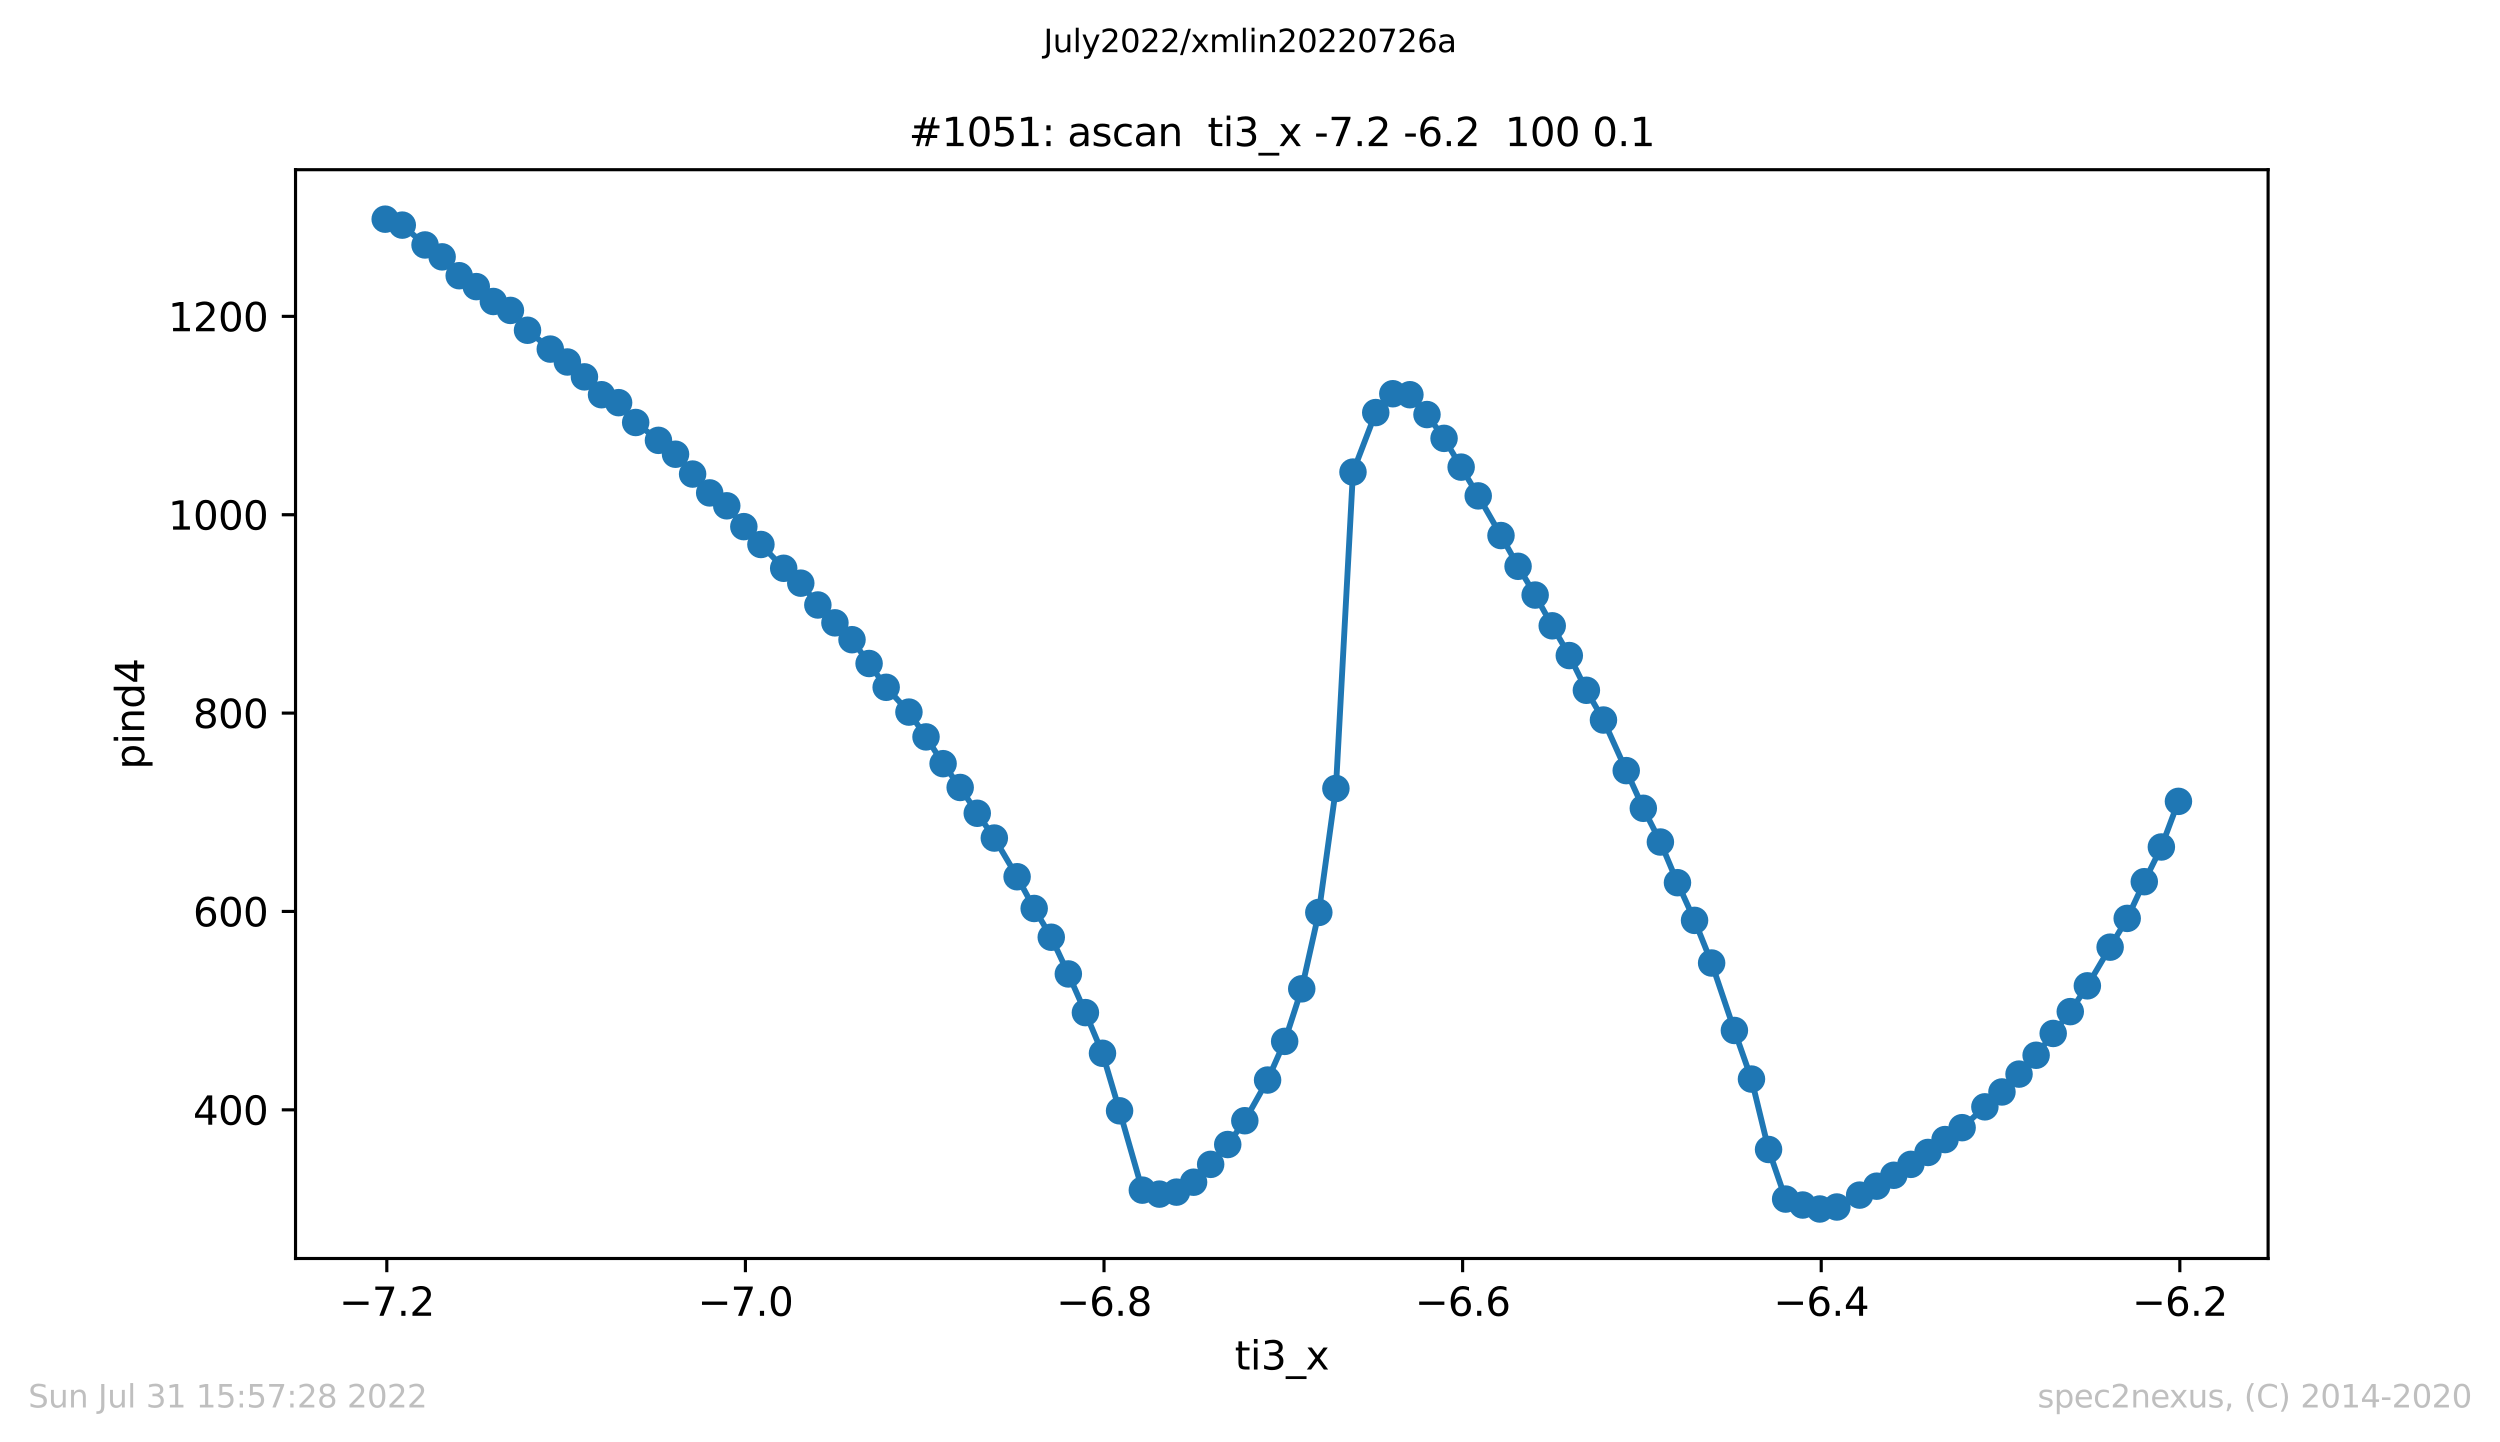 <?xml version="1.0" encoding="utf-8" standalone="no"?>
<!DOCTYPE svg PUBLIC "-//W3C//DTD SVG 1.1//EN"
  "http://www.w3.org/Graphics/SVG/1.1/DTD/svg11.dtd">
<svg xmlns:xlink="http://www.w3.org/1999/xlink" width="636.48pt" height="367.2pt" viewBox="0 0 636.48 367.2" xmlns="http://www.w3.org/2000/svg" version="1.1">
 <defs>
  <style type="text/css">*{stroke-linejoin: round; stroke-linecap: butt}</style>
 </defs>
 <g id="figure_1">
  <g id="patch_1">
   <path d="M 0 367.2 
L 636.48 367.2 
L 636.48 0 
L 0 0 
z
" style="fill: #ffffff"/>
  </g>
  <g id="axes_1">
   <g id="patch_2">
    <path d="M 75.24 320.4 
L 577.44 320.4 
L 577.44 43.2 
L 75.24 43.2 
z
" style="fill: #ffffff"/>
   </g>
   <g id="matplotlib.axis_1">
    <g id="xtick_1">
     <g id="line2d_1">
      <defs>
       <path id="me48931cfe8" d="M 0 0 
L 0 3.5 
" style="stroke: #000000; stroke-width: 0.8"/>
      </defs>
      <g>
       <use xlink:href="#me48931cfe8" x="98.478" y="320.4" style="stroke: #000000; stroke-width: 0.8"/>
      </g>
     </g>
     <g id="text_1">
      <!-- −7.2 -->
      <g transform="translate(86.337 334.998)scale(0.1 -0.1)">
       <defs>
        <path id="DejaVuSans-2212" d="M 678 2272 
L 4684 2272 
L 4684 1741 
L 678 1741 
L 678 2272 
z
" transform="scale(0.016)"/>
        <path id="DejaVuSans-37" d="M 525 4666 
L 3525 4666 
L 3525 4397 
L 1831 0 
L 1172 0 
L 2766 4134 
L 525 4134 
L 525 4666 
z
" transform="scale(0.016)"/>
        <path id="DejaVuSans-2e" d="M 684 794 
L 1344 794 
L 1344 0 
L 684 0 
L 684 794 
z
" transform="scale(0.016)"/>
        <path id="DejaVuSans-32" d="M 1228 531 
L 3431 531 
L 3431 0 
L 469 0 
L 469 531 
Q 828 903 1448 1529 
Q 2069 2156 2228 2338 
Q 2531 2678 2651 2914 
Q 2772 3150 2772 3378 
Q 2772 3750 2511 3984 
Q 2250 4219 1831 4219 
Q 1534 4219 1204 4116 
Q 875 4013 500 3803 
L 500 4441 
Q 881 4594 1212 4672 
Q 1544 4750 1819 4750 
Q 2544 4750 2975 4387 
Q 3406 4025 3406 3419 
Q 3406 3131 3298 2873 
Q 3191 2616 2906 2266 
Q 2828 2175 2409 1742 
Q 1991 1309 1228 531 
z
" transform="scale(0.016)"/>
       </defs>
       <use xlink:href="#DejaVuSans-2212"/>
       <use xlink:href="#DejaVuSans-37" x="83.789"/>
       <use xlink:href="#DejaVuSans-2e" x="147.412"/>
       <use xlink:href="#DejaVuSans-32" x="179.199"/>
      </g>
     </g>
    </g>
    <g id="xtick_2">
     <g id="line2d_2">
      <g>
       <use xlink:href="#me48931cfe8" x="189.776" y="320.4" style="stroke: #000000; stroke-width: 0.8"/>
      </g>
     </g>
     <g id="text_2">
      <!-- −7.0 -->
      <g transform="translate(177.634 334.998)scale(0.1 -0.1)">
       <defs>
        <path id="DejaVuSans-30" d="M 2034 4250 
Q 1547 4250 1301 3770 
Q 1056 3291 1056 2328 
Q 1056 1369 1301 889 
Q 1547 409 2034 409 
Q 2525 409 2770 889 
Q 3016 1369 3016 2328 
Q 3016 3291 2770 3770 
Q 2525 4250 2034 4250 
z
M 2034 4750 
Q 2819 4750 3233 4129 
Q 3647 3509 3647 2328 
Q 3647 1150 3233 529 
Q 2819 -91 2034 -91 
Q 1250 -91 836 529 
Q 422 1150 422 2328 
Q 422 3509 836 4129 
Q 1250 4750 2034 4750 
z
" transform="scale(0.016)"/>
       </defs>
       <use xlink:href="#DejaVuSans-2212"/>
       <use xlink:href="#DejaVuSans-37" x="83.789"/>
       <use xlink:href="#DejaVuSans-2e" x="147.412"/>
       <use xlink:href="#DejaVuSans-30" x="179.199"/>
      </g>
     </g>
    </g>
    <g id="xtick_3">
     <g id="line2d_3">
      <g>
       <use xlink:href="#me48931cfe8" x="281.073" y="320.4" style="stroke: #000000; stroke-width: 0.8"/>
      </g>
     </g>
     <g id="text_3">
      <!-- −6.8 -->
      <g transform="translate(268.932 334.998)scale(0.1 -0.1)">
       <defs>
        <path id="DejaVuSans-36" d="M 2113 2584 
Q 1688 2584 1439 2293 
Q 1191 2003 1191 1497 
Q 1191 994 1439 701 
Q 1688 409 2113 409 
Q 2538 409 2786 701 
Q 3034 994 3034 1497 
Q 3034 2003 2786 2293 
Q 2538 2584 2113 2584 
z
M 3366 4563 
L 3366 3988 
Q 3128 4100 2886 4159 
Q 2644 4219 2406 4219 
Q 1781 4219 1451 3797 
Q 1122 3375 1075 2522 
Q 1259 2794 1537 2939 
Q 1816 3084 2150 3084 
Q 2853 3084 3261 2657 
Q 3669 2231 3669 1497 
Q 3669 778 3244 343 
Q 2819 -91 2113 -91 
Q 1303 -91 875 529 
Q 447 1150 447 2328 
Q 447 3434 972 4092 
Q 1497 4750 2381 4750 
Q 2619 4750 2861 4703 
Q 3103 4656 3366 4563 
z
" transform="scale(0.016)"/>
        <path id="DejaVuSans-38" d="M 2034 2216 
Q 1584 2216 1326 1975 
Q 1069 1734 1069 1313 
Q 1069 891 1326 650 
Q 1584 409 2034 409 
Q 2484 409 2743 651 
Q 3003 894 3003 1313 
Q 3003 1734 2745 1975 
Q 2488 2216 2034 2216 
z
M 1403 2484 
Q 997 2584 770 2862 
Q 544 3141 544 3541 
Q 544 4100 942 4425 
Q 1341 4750 2034 4750 
Q 2731 4750 3128 4425 
Q 3525 4100 3525 3541 
Q 3525 3141 3298 2862 
Q 3072 2584 2669 2484 
Q 3125 2378 3379 2068 
Q 3634 1759 3634 1313 
Q 3634 634 3220 271 
Q 2806 -91 2034 -91 
Q 1263 -91 848 271 
Q 434 634 434 1313 
Q 434 1759 690 2068 
Q 947 2378 1403 2484 
z
M 1172 3481 
Q 1172 3119 1398 2916 
Q 1625 2713 2034 2713 
Q 2441 2713 2670 2916 
Q 2900 3119 2900 3481 
Q 2900 3844 2670 4047 
Q 2441 4250 2034 4250 
Q 1625 4250 1398 4047 
Q 1172 3844 1172 3481 
z
" transform="scale(0.016)"/>
       </defs>
       <use xlink:href="#DejaVuSans-2212"/>
       <use xlink:href="#DejaVuSans-36" x="83.789"/>
       <use xlink:href="#DejaVuSans-2e" x="147.412"/>
       <use xlink:href="#DejaVuSans-38" x="179.199"/>
      </g>
     </g>
    </g>
    <g id="xtick_4">
     <g id="line2d_4">
      <g>
       <use xlink:href="#me48931cfe8" x="372.371" y="320.4" style="stroke: #000000; stroke-width: 0.8"/>
      </g>
     </g>
     <g id="text_4">
      <!-- −6.6 -->
      <g transform="translate(360.23 334.998)scale(0.1 -0.1)">
       <use xlink:href="#DejaVuSans-2212"/>
       <use xlink:href="#DejaVuSans-36" x="83.789"/>
       <use xlink:href="#DejaVuSans-2e" x="147.412"/>
       <use xlink:href="#DejaVuSans-36" x="179.199"/>
      </g>
     </g>
    </g>
    <g id="xtick_5">
     <g id="line2d_5">
      <g>
       <use xlink:href="#me48931cfe8" x="463.669" y="320.4" style="stroke: #000000; stroke-width: 0.8"/>
      </g>
     </g>
     <g id="text_5">
      <!-- −6.4 -->
      <g transform="translate(451.527 334.998)scale(0.1 -0.1)">
       <defs>
        <path id="DejaVuSans-34" d="M 2419 4116 
L 825 1625 
L 2419 1625 
L 2419 4116 
z
M 2253 4666 
L 3047 4666 
L 3047 1625 
L 3713 1625 
L 3713 1100 
L 3047 1100 
L 3047 0 
L 2419 0 
L 2419 1100 
L 313 1100 
L 313 1709 
L 2253 4666 
z
" transform="scale(0.016)"/>
       </defs>
       <use xlink:href="#DejaVuSans-2212"/>
       <use xlink:href="#DejaVuSans-36" x="83.789"/>
       <use xlink:href="#DejaVuSans-2e" x="147.412"/>
       <use xlink:href="#DejaVuSans-34" x="179.199"/>
      </g>
     </g>
    </g>
    <g id="xtick_6">
     <g id="line2d_6">
      <g>
       <use xlink:href="#me48931cfe8" x="554.967" y="320.4" style="stroke: #000000; stroke-width: 0.8"/>
      </g>
     </g>
     <g id="text_6">
      <!-- −6.2 -->
      <g transform="translate(542.825 334.998)scale(0.1 -0.1)">
       <use xlink:href="#DejaVuSans-2212"/>
       <use xlink:href="#DejaVuSans-36" x="83.789"/>
       <use xlink:href="#DejaVuSans-2e" x="147.412"/>
       <use xlink:href="#DejaVuSans-32" x="179.199"/>
      </g>
     </g>
    </g>
    <g id="text_7">
     <!-- ti3_x -->
     <g transform="translate(314.35 348.677)scale(0.1 -0.1)">
      <defs>
       <path id="DejaVuSans-74" d="M 1172 4494 
L 1172 3500 
L 2356 3500 
L 2356 3053 
L 1172 3053 
L 1172 1153 
Q 1172 725 1289 603 
Q 1406 481 1766 481 
L 2356 481 
L 2356 0 
L 1766 0 
Q 1100 0 847 248 
Q 594 497 594 1153 
L 594 3053 
L 172 3053 
L 172 3500 
L 594 3500 
L 594 4494 
L 1172 4494 
z
" transform="scale(0.016)"/>
       <path id="DejaVuSans-69" d="M 603 3500 
L 1178 3500 
L 1178 0 
L 603 0 
L 603 3500 
z
M 603 4863 
L 1178 4863 
L 1178 4134 
L 603 4134 
L 603 4863 
z
" transform="scale(0.016)"/>
       <path id="DejaVuSans-33" d="M 2597 2516 
Q 3050 2419 3304 2112 
Q 3559 1806 3559 1356 
Q 3559 666 3084 287 
Q 2609 -91 1734 -91 
Q 1441 -91 1130 -33 
Q 819 25 488 141 
L 488 750 
Q 750 597 1062 519 
Q 1375 441 1716 441 
Q 2309 441 2620 675 
Q 2931 909 2931 1356 
Q 2931 1769 2642 2001 
Q 2353 2234 1838 2234 
L 1294 2234 
L 1294 2753 
L 1863 2753 
Q 2328 2753 2575 2939 
Q 2822 3125 2822 3475 
Q 2822 3834 2567 4026 
Q 2313 4219 1838 4219 
Q 1578 4219 1281 4162 
Q 984 4106 628 3988 
L 628 4550 
Q 988 4650 1302 4700 
Q 1616 4750 1894 4750 
Q 2613 4750 3031 4423 
Q 3450 4097 3450 3541 
Q 3450 3153 3228 2886 
Q 3006 2619 2597 2516 
z
" transform="scale(0.016)"/>
       <path id="DejaVuSans-5f" d="M 3263 -1063 
L 3263 -1509 
L -63 -1509 
L -63 -1063 
L 3263 -1063 
z
" transform="scale(0.016)"/>
       <path id="DejaVuSans-78" d="M 3513 3500 
L 2247 1797 
L 3578 0 
L 2900 0 
L 1881 1375 
L 863 0 
L 184 0 
L 1544 1831 
L 300 3500 
L 978 3500 
L 1906 2253 
L 2834 3500 
L 3513 3500 
z
" transform="scale(0.016)"/>
      </defs>
      <use xlink:href="#DejaVuSans-74"/>
      <use xlink:href="#DejaVuSans-69" x="39.209"/>
      <use xlink:href="#DejaVuSans-33" x="66.992"/>
      <use xlink:href="#DejaVuSans-5f" x="130.615"/>
      <use xlink:href="#DejaVuSans-78" x="180.615"/>
     </g>
    </g>
   </g>
   <g id="matplotlib.axis_2">
    <g id="ytick_1">
     <g id="line2d_7">
      <defs>
       <path id="m35ce63d498" d="M 0 0 
L -3.5 0 
" style="stroke: #000000; stroke-width: 0.8"/>
      </defs>
      <g>
       <use xlink:href="#m35ce63d498" x="75.24" y="282.549" style="stroke: #000000; stroke-width: 0.8"/>
      </g>
     </g>
     <g id="text_8">
      <!-- 400 -->
      <g transform="translate(49.153 286.349)scale(0.1 -0.1)">
       <use xlink:href="#DejaVuSans-34"/>
       <use xlink:href="#DejaVuSans-30" x="63.623"/>
       <use xlink:href="#DejaVuSans-30" x="127.246"/>
      </g>
     </g>
    </g>
    <g id="ytick_2">
     <g id="line2d_8">
      <g>
       <use xlink:href="#m35ce63d498" x="75.24" y="232.048" style="stroke: #000000; stroke-width: 0.8"/>
      </g>
     </g>
     <g id="text_9">
      <!-- 600 -->
      <g transform="translate(49.153 235.848)scale(0.1 -0.1)">
       <use xlink:href="#DejaVuSans-36"/>
       <use xlink:href="#DejaVuSans-30" x="63.623"/>
       <use xlink:href="#DejaVuSans-30" x="127.246"/>
      </g>
     </g>
    </g>
    <g id="ytick_3">
     <g id="line2d_9">
      <g>
       <use xlink:href="#m35ce63d498" x="75.24" y="181.547" style="stroke: #000000; stroke-width: 0.8"/>
      </g>
     </g>
     <g id="text_10">
      <!-- 800 -->
      <g transform="translate(49.153 185.347)scale(0.1 -0.1)">
       <use xlink:href="#DejaVuSans-38"/>
       <use xlink:href="#DejaVuSans-30" x="63.623"/>
       <use xlink:href="#DejaVuSans-30" x="127.246"/>
      </g>
     </g>
    </g>
    <g id="ytick_4">
     <g id="line2d_10">
      <g>
       <use xlink:href="#m35ce63d498" x="75.24" y="131.046" style="stroke: #000000; stroke-width: 0.8"/>
      </g>
     </g>
     <g id="text_11">
      <!-- 1000 -->
      <g transform="translate(42.79 134.846)scale(0.1 -0.1)">
       <defs>
        <path id="DejaVuSans-31" d="M 794 531 
L 1825 531 
L 1825 4091 
L 703 3866 
L 703 4441 
L 1819 4666 
L 2450 4666 
L 2450 531 
L 3481 531 
L 3481 0 
L 794 0 
L 794 531 
z
" transform="scale(0.016)"/>
       </defs>
       <use xlink:href="#DejaVuSans-31"/>
       <use xlink:href="#DejaVuSans-30" x="63.623"/>
       <use xlink:href="#DejaVuSans-30" x="127.246"/>
       <use xlink:href="#DejaVuSans-30" x="190.869"/>
      </g>
     </g>
    </g>
    <g id="ytick_5">
     <g id="line2d_11">
      <g>
       <use xlink:href="#m35ce63d498" x="75.24" y="80.545" style="stroke: #000000; stroke-width: 0.8"/>
      </g>
     </g>
     <g id="text_12">
      <!-- 1200 -->
      <g transform="translate(42.79 84.345)scale(0.1 -0.1)">
       <use xlink:href="#DejaVuSans-31"/>
       <use xlink:href="#DejaVuSans-32" x="63.623"/>
       <use xlink:href="#DejaVuSans-30" x="127.246"/>
       <use xlink:href="#DejaVuSans-30" x="190.869"/>
      </g>
     </g>
    </g>
    <g id="text_13">
     <!-- pind4 -->
     <g transform="translate(36.71 195.887)rotate(-90)scale(0.1 -0.1)">
      <defs>
       <path id="DejaVuSans-70" d="M 1159 525 
L 1159 -1331 
L 581 -1331 
L 581 3500 
L 1159 3500 
L 1159 2969 
Q 1341 3281 1617 3432 
Q 1894 3584 2278 3584 
Q 2916 3584 3314 3078 
Q 3713 2572 3713 1747 
Q 3713 922 3314 415 
Q 2916 -91 2278 -91 
Q 1894 -91 1617 61 
Q 1341 213 1159 525 
z
M 3116 1747 
Q 3116 2381 2855 2742 
Q 2594 3103 2138 3103 
Q 1681 3103 1420 2742 
Q 1159 2381 1159 1747 
Q 1159 1113 1420 752 
Q 1681 391 2138 391 
Q 2594 391 2855 752 
Q 3116 1113 3116 1747 
z
" transform="scale(0.016)"/>
       <path id="DejaVuSans-6e" d="M 3513 2113 
L 3513 0 
L 2938 0 
L 2938 2094 
Q 2938 2591 2744 2837 
Q 2550 3084 2163 3084 
Q 1697 3084 1428 2787 
Q 1159 2491 1159 1978 
L 1159 0 
L 581 0 
L 581 3500 
L 1159 3500 
L 1159 2956 
Q 1366 3272 1645 3428 
Q 1925 3584 2291 3584 
Q 2894 3584 3203 3211 
Q 3513 2838 3513 2113 
z
" transform="scale(0.016)"/>
       <path id="DejaVuSans-64" d="M 2906 2969 
L 2906 4863 
L 3481 4863 
L 3481 0 
L 2906 0 
L 2906 525 
Q 2725 213 2448 61 
Q 2172 -91 1784 -91 
Q 1150 -91 751 415 
Q 353 922 353 1747 
Q 353 2572 751 3078 
Q 1150 3584 1784 3584 
Q 2172 3584 2448 3432 
Q 2725 3281 2906 2969 
z
M 947 1747 
Q 947 1113 1208 752 
Q 1469 391 1925 391 
Q 2381 391 2643 752 
Q 2906 1113 2906 1747 
Q 2906 2381 2643 2742 
Q 2381 3103 1925 3103 
Q 1469 3103 1208 2742 
Q 947 2381 947 1747 
z
" transform="scale(0.016)"/>
      </defs>
      <use xlink:href="#DejaVuSans-70"/>
      <use xlink:href="#DejaVuSans-69" x="63.477"/>
      <use xlink:href="#DejaVuSans-6e" x="91.26"/>
      <use xlink:href="#DejaVuSans-64" x="154.639"/>
      <use xlink:href="#DejaVuSans-34" x="218.115"/>
     </g>
    </g>
   </g>
   <g id="line2d_12">
    <path d="M 98.067 55.8 
L 102.415 57.315 
L 108.213 62.365 
L 112.561 65.395 
L 116.909 70.193 
L 121.257 72.97 
L 125.605 76.758 
L 129.953 79.03 
L 134.301 84.081 
L 140.098 88.878 
L 144.446 92.161 
L 148.795 95.948 
L 153.143 100.493 
L 157.491 102.513 
L 161.839 107.564 
L 167.636 112.109 
L 171.984 115.644 
L 176.332 120.694 
L 180.68 125.491 
L 185.028 128.774 
L 189.376 134.077 
L 193.724 138.622 
L 199.522 144.682 
L 203.87 148.469 
L 208.218 154.024 
L 212.566 158.57 
L 216.914 162.862 
L 221.262 168.922 
L 225.61 174.982 
L 231.408 181.295 
L 235.756 187.608 
L 240.104 194.425 
L 244.452 200.485 
L 248.8 207.051 
L 253.148 213.363 
L 258.945 223.211 
L 263.293 231.291 
L 267.641 238.614 
L 271.989 247.956 
L 276.337 257.804 
L 280.685 268.157 
L 285.034 282.802 
L 290.831 303.002 
L 295.179 304.012 
L 299.527 303.507 
L 303.875 300.982 
L 308.223 296.437 
L 312.571 291.387 
L 316.919 285.327 
L 322.717 274.974 
L 327.065 265.127 
L 331.413 251.744 
L 335.761 232.301 
L 340.109 200.738 
L 344.457 120.189 
L 350.254 105.038 
L 354.602 100.241 
L 358.95 100.493 
L 363.298 105.543 
L 367.646 111.604 
L 371.995 118.926 
L 376.343 126.249 
L 382.14 136.349 
L 386.488 144.177 
L 390.836 151.499 
L 395.184 159.327 
L 399.532 166.902 
L 403.88 175.74 
L 408.228 183.315 
L 414.026 196.193 
L 418.374 205.788 
L 422.722 214.373 
L 427.07 224.726 
L 431.418 234.321 
L 435.766 245.179 
L 441.563 262.349 
L 445.911 274.722 
L 450.259 292.65 
L 454.608 305.275 
L 458.956 306.79 
L 463.304 307.8 
L 467.652 307.295 
L 473.449 304.265 
L 477.797 301.992 
L 482.145 299.215 
L 486.493 296.437 
L 490.841 293.407 
L 495.189 290.125 
L 499.537 287.095 
L 505.335 281.792 
L 509.683 278.004 
L 514.031 273.459 
L 518.379 268.662 
L 522.727 263.107 
L 527.075 257.552 
L 531.423 250.986 
L 537.221 241.139 
L 541.569 233.816 
L 545.917 224.473 
L 550.265 215.636 
L 554.613 204.02 
" clip-path="url(#p8513fd2516)" style="fill: none; stroke: #1f77b4; stroke-width: 1.5; stroke-linecap: square"/>
    <defs>
     <path id="m0cb2d616a5" d="M 0 3 
C 0.796 3 1.559 2.684 2.121 2.121 
C 2.684 1.559 3 0.796 3 0 
C 3 -0.796 2.684 -1.559 2.121 -2.121 
C 1.559 -2.684 0.796 -3 0 -3 
C -0.796 -3 -1.559 -2.684 -2.121 -2.121 
C -2.684 -1.559 -3 -0.796 -3 0 
C -3 0.796 -2.684 1.559 -2.121 2.121 
C -1.559 2.684 -0.796 3 0 3 
z
" style="stroke: #1f77b4"/>
    </defs>
    <g clip-path="url(#p8513fd2516)">
     <use xlink:href="#m0cb2d616a5" x="98.067" y="55.8" style="fill: #1f77b4; stroke: #1f77b4"/>
     <use xlink:href="#m0cb2d616a5" x="102.415" y="57.315" style="fill: #1f77b4; stroke: #1f77b4"/>
     <use xlink:href="#m0cb2d616a5" x="108.213" y="62.365" style="fill: #1f77b4; stroke: #1f77b4"/>
     <use xlink:href="#m0cb2d616a5" x="112.561" y="65.395" style="fill: #1f77b4; stroke: #1f77b4"/>
     <use xlink:href="#m0cb2d616a5" x="116.909" y="70.193" style="fill: #1f77b4; stroke: #1f77b4"/>
     <use xlink:href="#m0cb2d616a5" x="121.257" y="72.97" style="fill: #1f77b4; stroke: #1f77b4"/>
     <use xlink:href="#m0cb2d616a5" x="125.605" y="76.758" style="fill: #1f77b4; stroke: #1f77b4"/>
     <use xlink:href="#m0cb2d616a5" x="129.953" y="79.03" style="fill: #1f77b4; stroke: #1f77b4"/>
     <use xlink:href="#m0cb2d616a5" x="134.301" y="84.081" style="fill: #1f77b4; stroke: #1f77b4"/>
     <use xlink:href="#m0cb2d616a5" x="140.098" y="88.878" style="fill: #1f77b4; stroke: #1f77b4"/>
     <use xlink:href="#m0cb2d616a5" x="144.446" y="92.161" style="fill: #1f77b4; stroke: #1f77b4"/>
     <use xlink:href="#m0cb2d616a5" x="148.795" y="95.948" style="fill: #1f77b4; stroke: #1f77b4"/>
     <use xlink:href="#m0cb2d616a5" x="153.143" y="100.493" style="fill: #1f77b4; stroke: #1f77b4"/>
     <use xlink:href="#m0cb2d616a5" x="157.491" y="102.513" style="fill: #1f77b4; stroke: #1f77b4"/>
     <use xlink:href="#m0cb2d616a5" x="161.839" y="107.564" style="fill: #1f77b4; stroke: #1f77b4"/>
     <use xlink:href="#m0cb2d616a5" x="167.636" y="112.109" style="fill: #1f77b4; stroke: #1f77b4"/>
     <use xlink:href="#m0cb2d616a5" x="171.984" y="115.644" style="fill: #1f77b4; stroke: #1f77b4"/>
     <use xlink:href="#m0cb2d616a5" x="176.332" y="120.694" style="fill: #1f77b4; stroke: #1f77b4"/>
     <use xlink:href="#m0cb2d616a5" x="180.68" y="125.491" style="fill: #1f77b4; stroke: #1f77b4"/>
     <use xlink:href="#m0cb2d616a5" x="185.028" y="128.774" style="fill: #1f77b4; stroke: #1f77b4"/>
     <use xlink:href="#m0cb2d616a5" x="189.376" y="134.077" style="fill: #1f77b4; stroke: #1f77b4"/>
     <use xlink:href="#m0cb2d616a5" x="193.724" y="138.622" style="fill: #1f77b4; stroke: #1f77b4"/>
     <use xlink:href="#m0cb2d616a5" x="199.522" y="144.682" style="fill: #1f77b4; stroke: #1f77b4"/>
     <use xlink:href="#m0cb2d616a5" x="203.87" y="148.469" style="fill: #1f77b4; stroke: #1f77b4"/>
     <use xlink:href="#m0cb2d616a5" x="208.218" y="154.024" style="fill: #1f77b4; stroke: #1f77b4"/>
     <use xlink:href="#m0cb2d616a5" x="212.566" y="158.57" style="fill: #1f77b4; stroke: #1f77b4"/>
     <use xlink:href="#m0cb2d616a5" x="216.914" y="162.862" style="fill: #1f77b4; stroke: #1f77b4"/>
     <use xlink:href="#m0cb2d616a5" x="221.262" y="168.922" style="fill: #1f77b4; stroke: #1f77b4"/>
     <use xlink:href="#m0cb2d616a5" x="225.61" y="174.982" style="fill: #1f77b4; stroke: #1f77b4"/>
     <use xlink:href="#m0cb2d616a5" x="231.408" y="181.295" style="fill: #1f77b4; stroke: #1f77b4"/>
     <use xlink:href="#m0cb2d616a5" x="235.756" y="187.608" style="fill: #1f77b4; stroke: #1f77b4"/>
     <use xlink:href="#m0cb2d616a5" x="240.104" y="194.425" style="fill: #1f77b4; stroke: #1f77b4"/>
     <use xlink:href="#m0cb2d616a5" x="244.452" y="200.485" style="fill: #1f77b4; stroke: #1f77b4"/>
     <use xlink:href="#m0cb2d616a5" x="248.8" y="207.051" style="fill: #1f77b4; stroke: #1f77b4"/>
     <use xlink:href="#m0cb2d616a5" x="253.148" y="213.363" style="fill: #1f77b4; stroke: #1f77b4"/>
     <use xlink:href="#m0cb2d616a5" x="258.945" y="223.211" style="fill: #1f77b4; stroke: #1f77b4"/>
     <use xlink:href="#m0cb2d616a5" x="263.293" y="231.291" style="fill: #1f77b4; stroke: #1f77b4"/>
     <use xlink:href="#m0cb2d616a5" x="267.641" y="238.614" style="fill: #1f77b4; stroke: #1f77b4"/>
     <use xlink:href="#m0cb2d616a5" x="271.989" y="247.956" style="fill: #1f77b4; stroke: #1f77b4"/>
     <use xlink:href="#m0cb2d616a5" x="276.337" y="257.804" style="fill: #1f77b4; stroke: #1f77b4"/>
     <use xlink:href="#m0cb2d616a5" x="280.685" y="268.157" style="fill: #1f77b4; stroke: #1f77b4"/>
     <use xlink:href="#m0cb2d616a5" x="285.034" y="282.802" style="fill: #1f77b4; stroke: #1f77b4"/>
     <use xlink:href="#m0cb2d616a5" x="290.831" y="303.002" style="fill: #1f77b4; stroke: #1f77b4"/>
     <use xlink:href="#m0cb2d616a5" x="295.179" y="304.012" style="fill: #1f77b4; stroke: #1f77b4"/>
     <use xlink:href="#m0cb2d616a5" x="299.527" y="303.507" style="fill: #1f77b4; stroke: #1f77b4"/>
     <use xlink:href="#m0cb2d616a5" x="303.875" y="300.982" style="fill: #1f77b4; stroke: #1f77b4"/>
     <use xlink:href="#m0cb2d616a5" x="308.223" y="296.437" style="fill: #1f77b4; stroke: #1f77b4"/>
     <use xlink:href="#m0cb2d616a5" x="312.571" y="291.387" style="fill: #1f77b4; stroke: #1f77b4"/>
     <use xlink:href="#m0cb2d616a5" x="316.919" y="285.327" style="fill: #1f77b4; stroke: #1f77b4"/>
     <use xlink:href="#m0cb2d616a5" x="322.717" y="274.974" style="fill: #1f77b4; stroke: #1f77b4"/>
     <use xlink:href="#m0cb2d616a5" x="327.065" y="265.127" style="fill: #1f77b4; stroke: #1f77b4"/>
     <use xlink:href="#m0cb2d616a5" x="331.413" y="251.744" style="fill: #1f77b4; stroke: #1f77b4"/>
     <use xlink:href="#m0cb2d616a5" x="335.761" y="232.301" style="fill: #1f77b4; stroke: #1f77b4"/>
     <use xlink:href="#m0cb2d616a5" x="340.109" y="200.738" style="fill: #1f77b4; stroke: #1f77b4"/>
     <use xlink:href="#m0cb2d616a5" x="344.457" y="120.189" style="fill: #1f77b4; stroke: #1f77b4"/>
     <use xlink:href="#m0cb2d616a5" x="350.254" y="105.038" style="fill: #1f77b4; stroke: #1f77b4"/>
     <use xlink:href="#m0cb2d616a5" x="354.602" y="100.241" style="fill: #1f77b4; stroke: #1f77b4"/>
     <use xlink:href="#m0cb2d616a5" x="358.95" y="100.493" style="fill: #1f77b4; stroke: #1f77b4"/>
     <use xlink:href="#m0cb2d616a5" x="363.298" y="105.543" style="fill: #1f77b4; stroke: #1f77b4"/>
     <use xlink:href="#m0cb2d616a5" x="367.646" y="111.604" style="fill: #1f77b4; stroke: #1f77b4"/>
     <use xlink:href="#m0cb2d616a5" x="371.995" y="118.926" style="fill: #1f77b4; stroke: #1f77b4"/>
     <use xlink:href="#m0cb2d616a5" x="376.343" y="126.249" style="fill: #1f77b4; stroke: #1f77b4"/>
     <use xlink:href="#m0cb2d616a5" x="382.14" y="136.349" style="fill: #1f77b4; stroke: #1f77b4"/>
     <use xlink:href="#m0cb2d616a5" x="386.488" y="144.177" style="fill: #1f77b4; stroke: #1f77b4"/>
     <use xlink:href="#m0cb2d616a5" x="390.836" y="151.499" style="fill: #1f77b4; stroke: #1f77b4"/>
     <use xlink:href="#m0cb2d616a5" x="395.184" y="159.327" style="fill: #1f77b4; stroke: #1f77b4"/>
     <use xlink:href="#m0cb2d616a5" x="399.532" y="166.902" style="fill: #1f77b4; stroke: #1f77b4"/>
     <use xlink:href="#m0cb2d616a5" x="403.88" y="175.74" style="fill: #1f77b4; stroke: #1f77b4"/>
     <use xlink:href="#m0cb2d616a5" x="408.228" y="183.315" style="fill: #1f77b4; stroke: #1f77b4"/>
     <use xlink:href="#m0cb2d616a5" x="414.026" y="196.193" style="fill: #1f77b4; stroke: #1f77b4"/>
     <use xlink:href="#m0cb2d616a5" x="418.374" y="205.788" style="fill: #1f77b4; stroke: #1f77b4"/>
     <use xlink:href="#m0cb2d616a5" x="422.722" y="214.373" style="fill: #1f77b4; stroke: #1f77b4"/>
     <use xlink:href="#m0cb2d616a5" x="427.07" y="224.726" style="fill: #1f77b4; stroke: #1f77b4"/>
     <use xlink:href="#m0cb2d616a5" x="431.418" y="234.321" style="fill: #1f77b4; stroke: #1f77b4"/>
     <use xlink:href="#m0cb2d616a5" x="435.766" y="245.179" style="fill: #1f77b4; stroke: #1f77b4"/>
     <use xlink:href="#m0cb2d616a5" x="441.563" y="262.349" style="fill: #1f77b4; stroke: #1f77b4"/>
     <use xlink:href="#m0cb2d616a5" x="445.911" y="274.722" style="fill: #1f77b4; stroke: #1f77b4"/>
     <use xlink:href="#m0cb2d616a5" x="450.259" y="292.65" style="fill: #1f77b4; stroke: #1f77b4"/>
     <use xlink:href="#m0cb2d616a5" x="454.608" y="305.275" style="fill: #1f77b4; stroke: #1f77b4"/>
     <use xlink:href="#m0cb2d616a5" x="458.956" y="306.79" style="fill: #1f77b4; stroke: #1f77b4"/>
     <use xlink:href="#m0cb2d616a5" x="463.304" y="307.8" style="fill: #1f77b4; stroke: #1f77b4"/>
     <use xlink:href="#m0cb2d616a5" x="467.652" y="307.295" style="fill: #1f77b4; stroke: #1f77b4"/>
     <use xlink:href="#m0cb2d616a5" x="473.449" y="304.265" style="fill: #1f77b4; stroke: #1f77b4"/>
     <use xlink:href="#m0cb2d616a5" x="477.797" y="301.992" style="fill: #1f77b4; stroke: #1f77b4"/>
     <use xlink:href="#m0cb2d616a5" x="482.145" y="299.215" style="fill: #1f77b4; stroke: #1f77b4"/>
     <use xlink:href="#m0cb2d616a5" x="486.493" y="296.437" style="fill: #1f77b4; stroke: #1f77b4"/>
     <use xlink:href="#m0cb2d616a5" x="490.841" y="293.407" style="fill: #1f77b4; stroke: #1f77b4"/>
     <use xlink:href="#m0cb2d616a5" x="495.189" y="290.125" style="fill: #1f77b4; stroke: #1f77b4"/>
     <use xlink:href="#m0cb2d616a5" x="499.537" y="287.095" style="fill: #1f77b4; stroke: #1f77b4"/>
     <use xlink:href="#m0cb2d616a5" x="505.335" y="281.792" style="fill: #1f77b4; stroke: #1f77b4"/>
     <use xlink:href="#m0cb2d616a5" x="509.683" y="278.004" style="fill: #1f77b4; stroke: #1f77b4"/>
     <use xlink:href="#m0cb2d616a5" x="514.031" y="273.459" style="fill: #1f77b4; stroke: #1f77b4"/>
     <use xlink:href="#m0cb2d616a5" x="518.379" y="268.662" style="fill: #1f77b4; stroke: #1f77b4"/>
     <use xlink:href="#m0cb2d616a5" x="522.727" y="263.107" style="fill: #1f77b4; stroke: #1f77b4"/>
     <use xlink:href="#m0cb2d616a5" x="527.075" y="257.552" style="fill: #1f77b4; stroke: #1f77b4"/>
     <use xlink:href="#m0cb2d616a5" x="531.423" y="250.986" style="fill: #1f77b4; stroke: #1f77b4"/>
     <use xlink:href="#m0cb2d616a5" x="537.221" y="241.139" style="fill: #1f77b4; stroke: #1f77b4"/>
     <use xlink:href="#m0cb2d616a5" x="541.569" y="233.816" style="fill: #1f77b4; stroke: #1f77b4"/>
     <use xlink:href="#m0cb2d616a5" x="545.917" y="224.473" style="fill: #1f77b4; stroke: #1f77b4"/>
     <use xlink:href="#m0cb2d616a5" x="550.265" y="215.636" style="fill: #1f77b4; stroke: #1f77b4"/>
     <use xlink:href="#m0cb2d616a5" x="554.613" y="204.02" style="fill: #1f77b4; stroke: #1f77b4"/>
    </g>
   </g>
   <g id="patch_3">
    <path d="M 75.24 320.4 
L 75.24 43.2 
" style="fill: none; stroke: #000000; stroke-width: 0.8; stroke-linejoin: miter; stroke-linecap: square"/>
   </g>
   <g id="patch_4">
    <path d="M 577.44 320.4 
L 577.44 43.2 
" style="fill: none; stroke: #000000; stroke-width: 0.8; stroke-linejoin: miter; stroke-linecap: square"/>
   </g>
   <g id="patch_5">
    <path d="M 75.24 320.4 
L 577.44 320.4 
" style="fill: none; stroke: #000000; stroke-width: 0.8; stroke-linejoin: miter; stroke-linecap: square"/>
   </g>
   <g id="patch_6">
    <path d="M 75.24 43.2 
L 577.44 43.2 
" style="fill: none; stroke: #000000; stroke-width: 0.8; stroke-linejoin: miter; stroke-linecap: square"/>
   </g>
   <g id="text_14">
    <!-- #1051: ascan  ti3_x -7.2 -6.2  100 0.1 -->
    <g transform="translate(231.381 37.2)scale(0.1 -0.1)">
     <defs>
      <path id="DejaVuSans-23" d="M 3272 2816 
L 2363 2816 
L 2100 1772 
L 3016 1772 
L 3272 2816 
z
M 2803 4594 
L 2478 3297 
L 3391 3297 
L 3719 4594 
L 4219 4594 
L 3897 3297 
L 4872 3297 
L 4872 2816 
L 3775 2816 
L 3519 1772 
L 4513 1772 
L 4513 1294 
L 3397 1294 
L 3072 0 
L 2572 0 
L 2894 1294 
L 1978 1294 
L 1656 0 
L 1153 0 
L 1478 1294 
L 494 1294 
L 494 1772 
L 1594 1772 
L 1856 2816 
L 850 2816 
L 850 3297 
L 1978 3297 
L 2297 4594 
L 2803 4594 
z
" transform="scale(0.016)"/>
      <path id="DejaVuSans-35" d="M 691 4666 
L 3169 4666 
L 3169 4134 
L 1269 4134 
L 1269 2991 
Q 1406 3038 1543 3061 
Q 1681 3084 1819 3084 
Q 2600 3084 3056 2656 
Q 3513 2228 3513 1497 
Q 3513 744 3044 326 
Q 2575 -91 1722 -91 
Q 1428 -91 1123 -41 
Q 819 9 494 109 
L 494 744 
Q 775 591 1075 516 
Q 1375 441 1709 441 
Q 2250 441 2565 725 
Q 2881 1009 2881 1497 
Q 2881 1984 2565 2268 
Q 2250 2553 1709 2553 
Q 1456 2553 1204 2497 
Q 953 2441 691 2322 
L 691 4666 
z
" transform="scale(0.016)"/>
      <path id="DejaVuSans-3a" d="M 750 794 
L 1409 794 
L 1409 0 
L 750 0 
L 750 794 
z
M 750 3309 
L 1409 3309 
L 1409 2516 
L 750 2516 
L 750 3309 
z
" transform="scale(0.016)"/>
      <path id="DejaVuSans-20" transform="scale(0.016)"/>
      <path id="DejaVuSans-61" d="M 2194 1759 
Q 1497 1759 1228 1600 
Q 959 1441 959 1056 
Q 959 750 1161 570 
Q 1363 391 1709 391 
Q 2188 391 2477 730 
Q 2766 1069 2766 1631 
L 2766 1759 
L 2194 1759 
z
M 3341 1997 
L 3341 0 
L 2766 0 
L 2766 531 
Q 2569 213 2275 61 
Q 1981 -91 1556 -91 
Q 1019 -91 701 211 
Q 384 513 384 1019 
Q 384 1609 779 1909 
Q 1175 2209 1959 2209 
L 2766 2209 
L 2766 2266 
Q 2766 2663 2505 2880 
Q 2244 3097 1772 3097 
Q 1472 3097 1187 3025 
Q 903 2953 641 2809 
L 641 3341 
Q 956 3463 1253 3523 
Q 1550 3584 1831 3584 
Q 2591 3584 2966 3190 
Q 3341 2797 3341 1997 
z
" transform="scale(0.016)"/>
      <path id="DejaVuSans-73" d="M 2834 3397 
L 2834 2853 
Q 2591 2978 2328 3040 
Q 2066 3103 1784 3103 
Q 1356 3103 1142 2972 
Q 928 2841 928 2578 
Q 928 2378 1081 2264 
Q 1234 2150 1697 2047 
L 1894 2003 
Q 2506 1872 2764 1633 
Q 3022 1394 3022 966 
Q 3022 478 2636 193 
Q 2250 -91 1575 -91 
Q 1294 -91 989 -36 
Q 684 19 347 128 
L 347 722 
Q 666 556 975 473 
Q 1284 391 1588 391 
Q 1994 391 2212 530 
Q 2431 669 2431 922 
Q 2431 1156 2273 1281 
Q 2116 1406 1581 1522 
L 1381 1569 
Q 847 1681 609 1914 
Q 372 2147 372 2553 
Q 372 3047 722 3315 
Q 1072 3584 1716 3584 
Q 2034 3584 2315 3537 
Q 2597 3491 2834 3397 
z
" transform="scale(0.016)"/>
      <path id="DejaVuSans-63" d="M 3122 3366 
L 3122 2828 
Q 2878 2963 2633 3030 
Q 2388 3097 2138 3097 
Q 1578 3097 1268 2742 
Q 959 2388 959 1747 
Q 959 1106 1268 751 
Q 1578 397 2138 397 
Q 2388 397 2633 464 
Q 2878 531 3122 666 
L 3122 134 
Q 2881 22 2623 -34 
Q 2366 -91 2075 -91 
Q 1284 -91 818 406 
Q 353 903 353 1747 
Q 353 2603 823 3093 
Q 1294 3584 2113 3584 
Q 2378 3584 2631 3529 
Q 2884 3475 3122 3366 
z
" transform="scale(0.016)"/>
      <path id="DejaVuSans-2d" d="M 313 2009 
L 1997 2009 
L 1997 1497 
L 313 1497 
L 313 2009 
z
" transform="scale(0.016)"/>
     </defs>
     <use xlink:href="#DejaVuSans-23"/>
     <use xlink:href="#DejaVuSans-31" x="83.789"/>
     <use xlink:href="#DejaVuSans-30" x="147.412"/>
     <use xlink:href="#DejaVuSans-35" x="211.035"/>
     <use xlink:href="#DejaVuSans-31" x="274.658"/>
     <use xlink:href="#DejaVuSans-3a" x="338.281"/>
     <use xlink:href="#DejaVuSans-20" x="371.973"/>
     <use xlink:href="#DejaVuSans-61" x="403.76"/>
     <use xlink:href="#DejaVuSans-73" x="465.039"/>
     <use xlink:href="#DejaVuSans-63" x="517.139"/>
     <use xlink:href="#DejaVuSans-61" x="572.119"/>
     <use xlink:href="#DejaVuSans-6e" x="633.398"/>
     <use xlink:href="#DejaVuSans-20" x="696.777"/>
     <use xlink:href="#DejaVuSans-20" x="728.564"/>
     <use xlink:href="#DejaVuSans-74" x="760.352"/>
     <use xlink:href="#DejaVuSans-69" x="799.561"/>
     <use xlink:href="#DejaVuSans-33" x="827.344"/>
     <use xlink:href="#DejaVuSans-5f" x="890.967"/>
     <use xlink:href="#DejaVuSans-78" x="940.967"/>
     <use xlink:href="#DejaVuSans-20" x="1000.146"/>
     <use xlink:href="#DejaVuSans-2d" x="1031.934"/>
     <use xlink:href="#DejaVuSans-37" x="1068.018"/>
     <use xlink:href="#DejaVuSans-2e" x="1131.641"/>
     <use xlink:href="#DejaVuSans-32" x="1163.428"/>
     <use xlink:href="#DejaVuSans-20" x="1227.051"/>
     <use xlink:href="#DejaVuSans-2d" x="1258.838"/>
     <use xlink:href="#DejaVuSans-36" x="1294.922"/>
     <use xlink:href="#DejaVuSans-2e" x="1358.545"/>
     <use xlink:href="#DejaVuSans-32" x="1390.332"/>
     <use xlink:href="#DejaVuSans-20" x="1453.955"/>
     <use xlink:href="#DejaVuSans-20" x="1485.742"/>
     <use xlink:href="#DejaVuSans-31" x="1517.529"/>
     <use xlink:href="#DejaVuSans-30" x="1581.152"/>
     <use xlink:href="#DejaVuSans-30" x="1644.775"/>
     <use xlink:href="#DejaVuSans-20" x="1708.398"/>
     <use xlink:href="#DejaVuSans-30" x="1740.186"/>
     <use xlink:href="#DejaVuSans-2e" x="1803.809"/>
     <use xlink:href="#DejaVuSans-31" x="1835.596"/>
    </g>
   </g>
  </g>
  <g id="text_15">
   <!-- July2022/xmlin20220726a -->
   <g transform="translate(265.686 13.279)scale(0.08 -0.08)">
    <defs>
     <path id="DejaVuSans-4a" d="M 628 4666 
L 1259 4666 
L 1259 325 
Q 1259 -519 939 -900 
Q 619 -1281 -91 -1281 
L -331 -1281 
L -331 -750 
L -134 -750 
Q 284 -750 456 -515 
Q 628 -281 628 325 
L 628 4666 
z
" transform="scale(0.016)"/>
     <path id="DejaVuSans-75" d="M 544 1381 
L 544 3500 
L 1119 3500 
L 1119 1403 
Q 1119 906 1312 657 
Q 1506 409 1894 409 
Q 2359 409 2629 706 
Q 2900 1003 2900 1516 
L 2900 3500 
L 3475 3500 
L 3475 0 
L 2900 0 
L 2900 538 
Q 2691 219 2414 64 
Q 2138 -91 1772 -91 
Q 1169 -91 856 284 
Q 544 659 544 1381 
z
M 1991 3584 
L 1991 3584 
z
" transform="scale(0.016)"/>
     <path id="DejaVuSans-6c" d="M 603 4863 
L 1178 4863 
L 1178 0 
L 603 0 
L 603 4863 
z
" transform="scale(0.016)"/>
     <path id="DejaVuSans-79" d="M 2059 -325 
Q 1816 -950 1584 -1140 
Q 1353 -1331 966 -1331 
L 506 -1331 
L 506 -850 
L 844 -850 
Q 1081 -850 1212 -737 
Q 1344 -625 1503 -206 
L 1606 56 
L 191 3500 
L 800 3500 
L 1894 763 
L 2988 3500 
L 3597 3500 
L 2059 -325 
z
" transform="scale(0.016)"/>
     <path id="DejaVuSans-2f" d="M 1625 4666 
L 2156 4666 
L 531 -594 
L 0 -594 
L 1625 4666 
z
" transform="scale(0.016)"/>
     <path id="DejaVuSans-6d" d="M 3328 2828 
Q 3544 3216 3844 3400 
Q 4144 3584 4550 3584 
Q 5097 3584 5394 3201 
Q 5691 2819 5691 2113 
L 5691 0 
L 5113 0 
L 5113 2094 
Q 5113 2597 4934 2840 
Q 4756 3084 4391 3084 
Q 3944 3084 3684 2787 
Q 3425 2491 3425 1978 
L 3425 0 
L 2847 0 
L 2847 2094 
Q 2847 2600 2669 2842 
Q 2491 3084 2119 3084 
Q 1678 3084 1418 2786 
Q 1159 2488 1159 1978 
L 1159 0 
L 581 0 
L 581 3500 
L 1159 3500 
L 1159 2956 
Q 1356 3278 1631 3431 
Q 1906 3584 2284 3584 
Q 2666 3584 2933 3390 
Q 3200 3197 3328 2828 
z
" transform="scale(0.016)"/>
    </defs>
    <use xlink:href="#DejaVuSans-4a"/>
    <use xlink:href="#DejaVuSans-75" x="29.492"/>
    <use xlink:href="#DejaVuSans-6c" x="92.871"/>
    <use xlink:href="#DejaVuSans-79" x="120.654"/>
    <use xlink:href="#DejaVuSans-32" x="179.834"/>
    <use xlink:href="#DejaVuSans-30" x="243.457"/>
    <use xlink:href="#DejaVuSans-32" x="307.08"/>
    <use xlink:href="#DejaVuSans-32" x="370.703"/>
    <use xlink:href="#DejaVuSans-2f" x="434.326"/>
    <use xlink:href="#DejaVuSans-78" x="468.018"/>
    <use xlink:href="#DejaVuSans-6d" x="527.197"/>
    <use xlink:href="#DejaVuSans-6c" x="624.609"/>
    <use xlink:href="#DejaVuSans-69" x="652.393"/>
    <use xlink:href="#DejaVuSans-6e" x="680.176"/>
    <use xlink:href="#DejaVuSans-32" x="743.555"/>
    <use xlink:href="#DejaVuSans-30" x="807.178"/>
    <use xlink:href="#DejaVuSans-32" x="870.801"/>
    <use xlink:href="#DejaVuSans-32" x="934.424"/>
    <use xlink:href="#DejaVuSans-30" x="998.047"/>
    <use xlink:href="#DejaVuSans-37" x="1061.67"/>
    <use xlink:href="#DejaVuSans-32" x="1125.293"/>
    <use xlink:href="#DejaVuSans-36" x="1188.916"/>
    <use xlink:href="#DejaVuSans-61" x="1252.539"/>
   </g>
  </g>
  <g id="text_16">
   <!-- Sun Jul 31 15:57:28 2022 -->
   <g style="fill: #808080; opacity: 0.5" transform="translate(7.2 358.336)scale(0.08 -0.08)">
    <defs>
     <path id="DejaVuSans-53" d="M 3425 4513 
L 3425 3897 
Q 3066 4069 2747 4153 
Q 2428 4238 2131 4238 
Q 1616 4238 1336 4038 
Q 1056 3838 1056 3469 
Q 1056 3159 1242 3001 
Q 1428 2844 1947 2747 
L 2328 2669 
Q 3034 2534 3370 2195 
Q 3706 1856 3706 1288 
Q 3706 609 3251 259 
Q 2797 -91 1919 -91 
Q 1588 -91 1214 -16 
Q 841 59 441 206 
L 441 856 
Q 825 641 1194 531 
Q 1563 422 1919 422 
Q 2459 422 2753 634 
Q 3047 847 3047 1241 
Q 3047 1584 2836 1778 
Q 2625 1972 2144 2069 
L 1759 2144 
Q 1053 2284 737 2584 
Q 422 2884 422 3419 
Q 422 4038 858 4394 
Q 1294 4750 2059 4750 
Q 2388 4750 2728 4690 
Q 3069 4631 3425 4513 
z
" transform="scale(0.016)"/>
    </defs>
    <use xlink:href="#DejaVuSans-53"/>
    <use xlink:href="#DejaVuSans-75" x="63.477"/>
    <use xlink:href="#DejaVuSans-6e" x="126.855"/>
    <use xlink:href="#DejaVuSans-20" x="190.234"/>
    <use xlink:href="#DejaVuSans-4a" x="222.021"/>
    <use xlink:href="#DejaVuSans-75" x="251.514"/>
    <use xlink:href="#DejaVuSans-6c" x="314.893"/>
    <use xlink:href="#DejaVuSans-20" x="342.676"/>
    <use xlink:href="#DejaVuSans-33" x="374.463"/>
    <use xlink:href="#DejaVuSans-31" x="438.086"/>
    <use xlink:href="#DejaVuSans-20" x="501.709"/>
    <use xlink:href="#DejaVuSans-31" x="533.496"/>
    <use xlink:href="#DejaVuSans-35" x="597.119"/>
    <use xlink:href="#DejaVuSans-3a" x="660.742"/>
    <use xlink:href="#DejaVuSans-35" x="694.434"/>
    <use xlink:href="#DejaVuSans-37" x="758.057"/>
    <use xlink:href="#DejaVuSans-3a" x="821.68"/>
    <use xlink:href="#DejaVuSans-32" x="855.371"/>
    <use xlink:href="#DejaVuSans-38" x="918.994"/>
    <use xlink:href="#DejaVuSans-20" x="982.617"/>
    <use xlink:href="#DejaVuSans-32" x="1014.404"/>
    <use xlink:href="#DejaVuSans-30" x="1078.027"/>
    <use xlink:href="#DejaVuSans-32" x="1141.65"/>
    <use xlink:href="#DejaVuSans-32" x="1205.273"/>
   </g>
  </g>
  <g id="text_17">
   <!-- spec2nexus, (C) 2014-2020 -->
   <g style="fill: #808080; opacity: 0.5" transform="translate(518.735 358.336)scale(0.08 -0.08)">
    <defs>
     <path id="DejaVuSans-65" d="M 3597 1894 
L 3597 1613 
L 953 1613 
Q 991 1019 1311 708 
Q 1631 397 2203 397 
Q 2534 397 2845 478 
Q 3156 559 3463 722 
L 3463 178 
Q 3153 47 2828 -22 
Q 2503 -91 2169 -91 
Q 1331 -91 842 396 
Q 353 884 353 1716 
Q 353 2575 817 3079 
Q 1281 3584 2069 3584 
Q 2775 3584 3186 3129 
Q 3597 2675 3597 1894 
z
M 3022 2063 
Q 3016 2534 2758 2815 
Q 2500 3097 2075 3097 
Q 1594 3097 1305 2825 
Q 1016 2553 972 2059 
L 3022 2063 
z
" transform="scale(0.016)"/>
     <path id="DejaVuSans-2c" d="M 750 794 
L 1409 794 
L 1409 256 
L 897 -744 
L 494 -744 
L 750 256 
L 750 794 
z
" transform="scale(0.016)"/>
     <path id="DejaVuSans-28" d="M 1984 4856 
Q 1566 4138 1362 3434 
Q 1159 2731 1159 2009 
Q 1159 1288 1364 580 
Q 1569 -128 1984 -844 
L 1484 -844 
Q 1016 -109 783 600 
Q 550 1309 550 2009 
Q 550 2706 781 3412 
Q 1013 4119 1484 4856 
L 1984 4856 
z
" transform="scale(0.016)"/>
     <path id="DejaVuSans-43" d="M 4122 4306 
L 4122 3641 
Q 3803 3938 3442 4084 
Q 3081 4231 2675 4231 
Q 1875 4231 1450 3742 
Q 1025 3253 1025 2328 
Q 1025 1406 1450 917 
Q 1875 428 2675 428 
Q 3081 428 3442 575 
Q 3803 722 4122 1019 
L 4122 359 
Q 3791 134 3420 21 
Q 3050 -91 2638 -91 
Q 1578 -91 968 557 
Q 359 1206 359 2328 
Q 359 3453 968 4101 
Q 1578 4750 2638 4750 
Q 3056 4750 3426 4639 
Q 3797 4528 4122 4306 
z
" transform="scale(0.016)"/>
     <path id="DejaVuSans-29" d="M 513 4856 
L 1013 4856 
Q 1481 4119 1714 3412 
Q 1947 2706 1947 2009 
Q 1947 1309 1714 600 
Q 1481 -109 1013 -844 
L 513 -844 
Q 928 -128 1133 580 
Q 1338 1288 1338 2009 
Q 1338 2731 1133 3434 
Q 928 4138 513 4856 
z
" transform="scale(0.016)"/>
    </defs>
    <use xlink:href="#DejaVuSans-73"/>
    <use xlink:href="#DejaVuSans-70" x="52.1"/>
    <use xlink:href="#DejaVuSans-65" x="115.576"/>
    <use xlink:href="#DejaVuSans-63" x="177.1"/>
    <use xlink:href="#DejaVuSans-32" x="232.08"/>
    <use xlink:href="#DejaVuSans-6e" x="295.703"/>
    <use xlink:href="#DejaVuSans-65" x="359.082"/>
    <use xlink:href="#DejaVuSans-78" x="418.855"/>
    <use xlink:href="#DejaVuSans-75" x="478.035"/>
    <use xlink:href="#DejaVuSans-73" x="541.414"/>
    <use xlink:href="#DejaVuSans-2c" x="593.514"/>
    <use xlink:href="#DejaVuSans-20" x="625.301"/>
    <use xlink:href="#DejaVuSans-28" x="657.088"/>
    <use xlink:href="#DejaVuSans-43" x="696.102"/>
    <use xlink:href="#DejaVuSans-29" x="765.926"/>
    <use xlink:href="#DejaVuSans-20" x="804.939"/>
    <use xlink:href="#DejaVuSans-32" x="836.727"/>
    <use xlink:href="#DejaVuSans-30" x="900.35"/>
    <use xlink:href="#DejaVuSans-31" x="963.973"/>
    <use xlink:href="#DejaVuSans-34" x="1027.596"/>
    <use xlink:href="#DejaVuSans-2d" x="1091.219"/>
    <use xlink:href="#DejaVuSans-32" x="1127.303"/>
    <use xlink:href="#DejaVuSans-30" x="1190.926"/>
    <use xlink:href="#DejaVuSans-32" x="1254.549"/>
    <use xlink:href="#DejaVuSans-30" x="1318.172"/>
   </g>
  </g>
 </g>
 <defs>
  <clipPath id="p8513fd2516">
   <rect x="75.24" y="43.2" width="502.2" height="277.2"/>
  </clipPath>
 </defs>
</svg>
